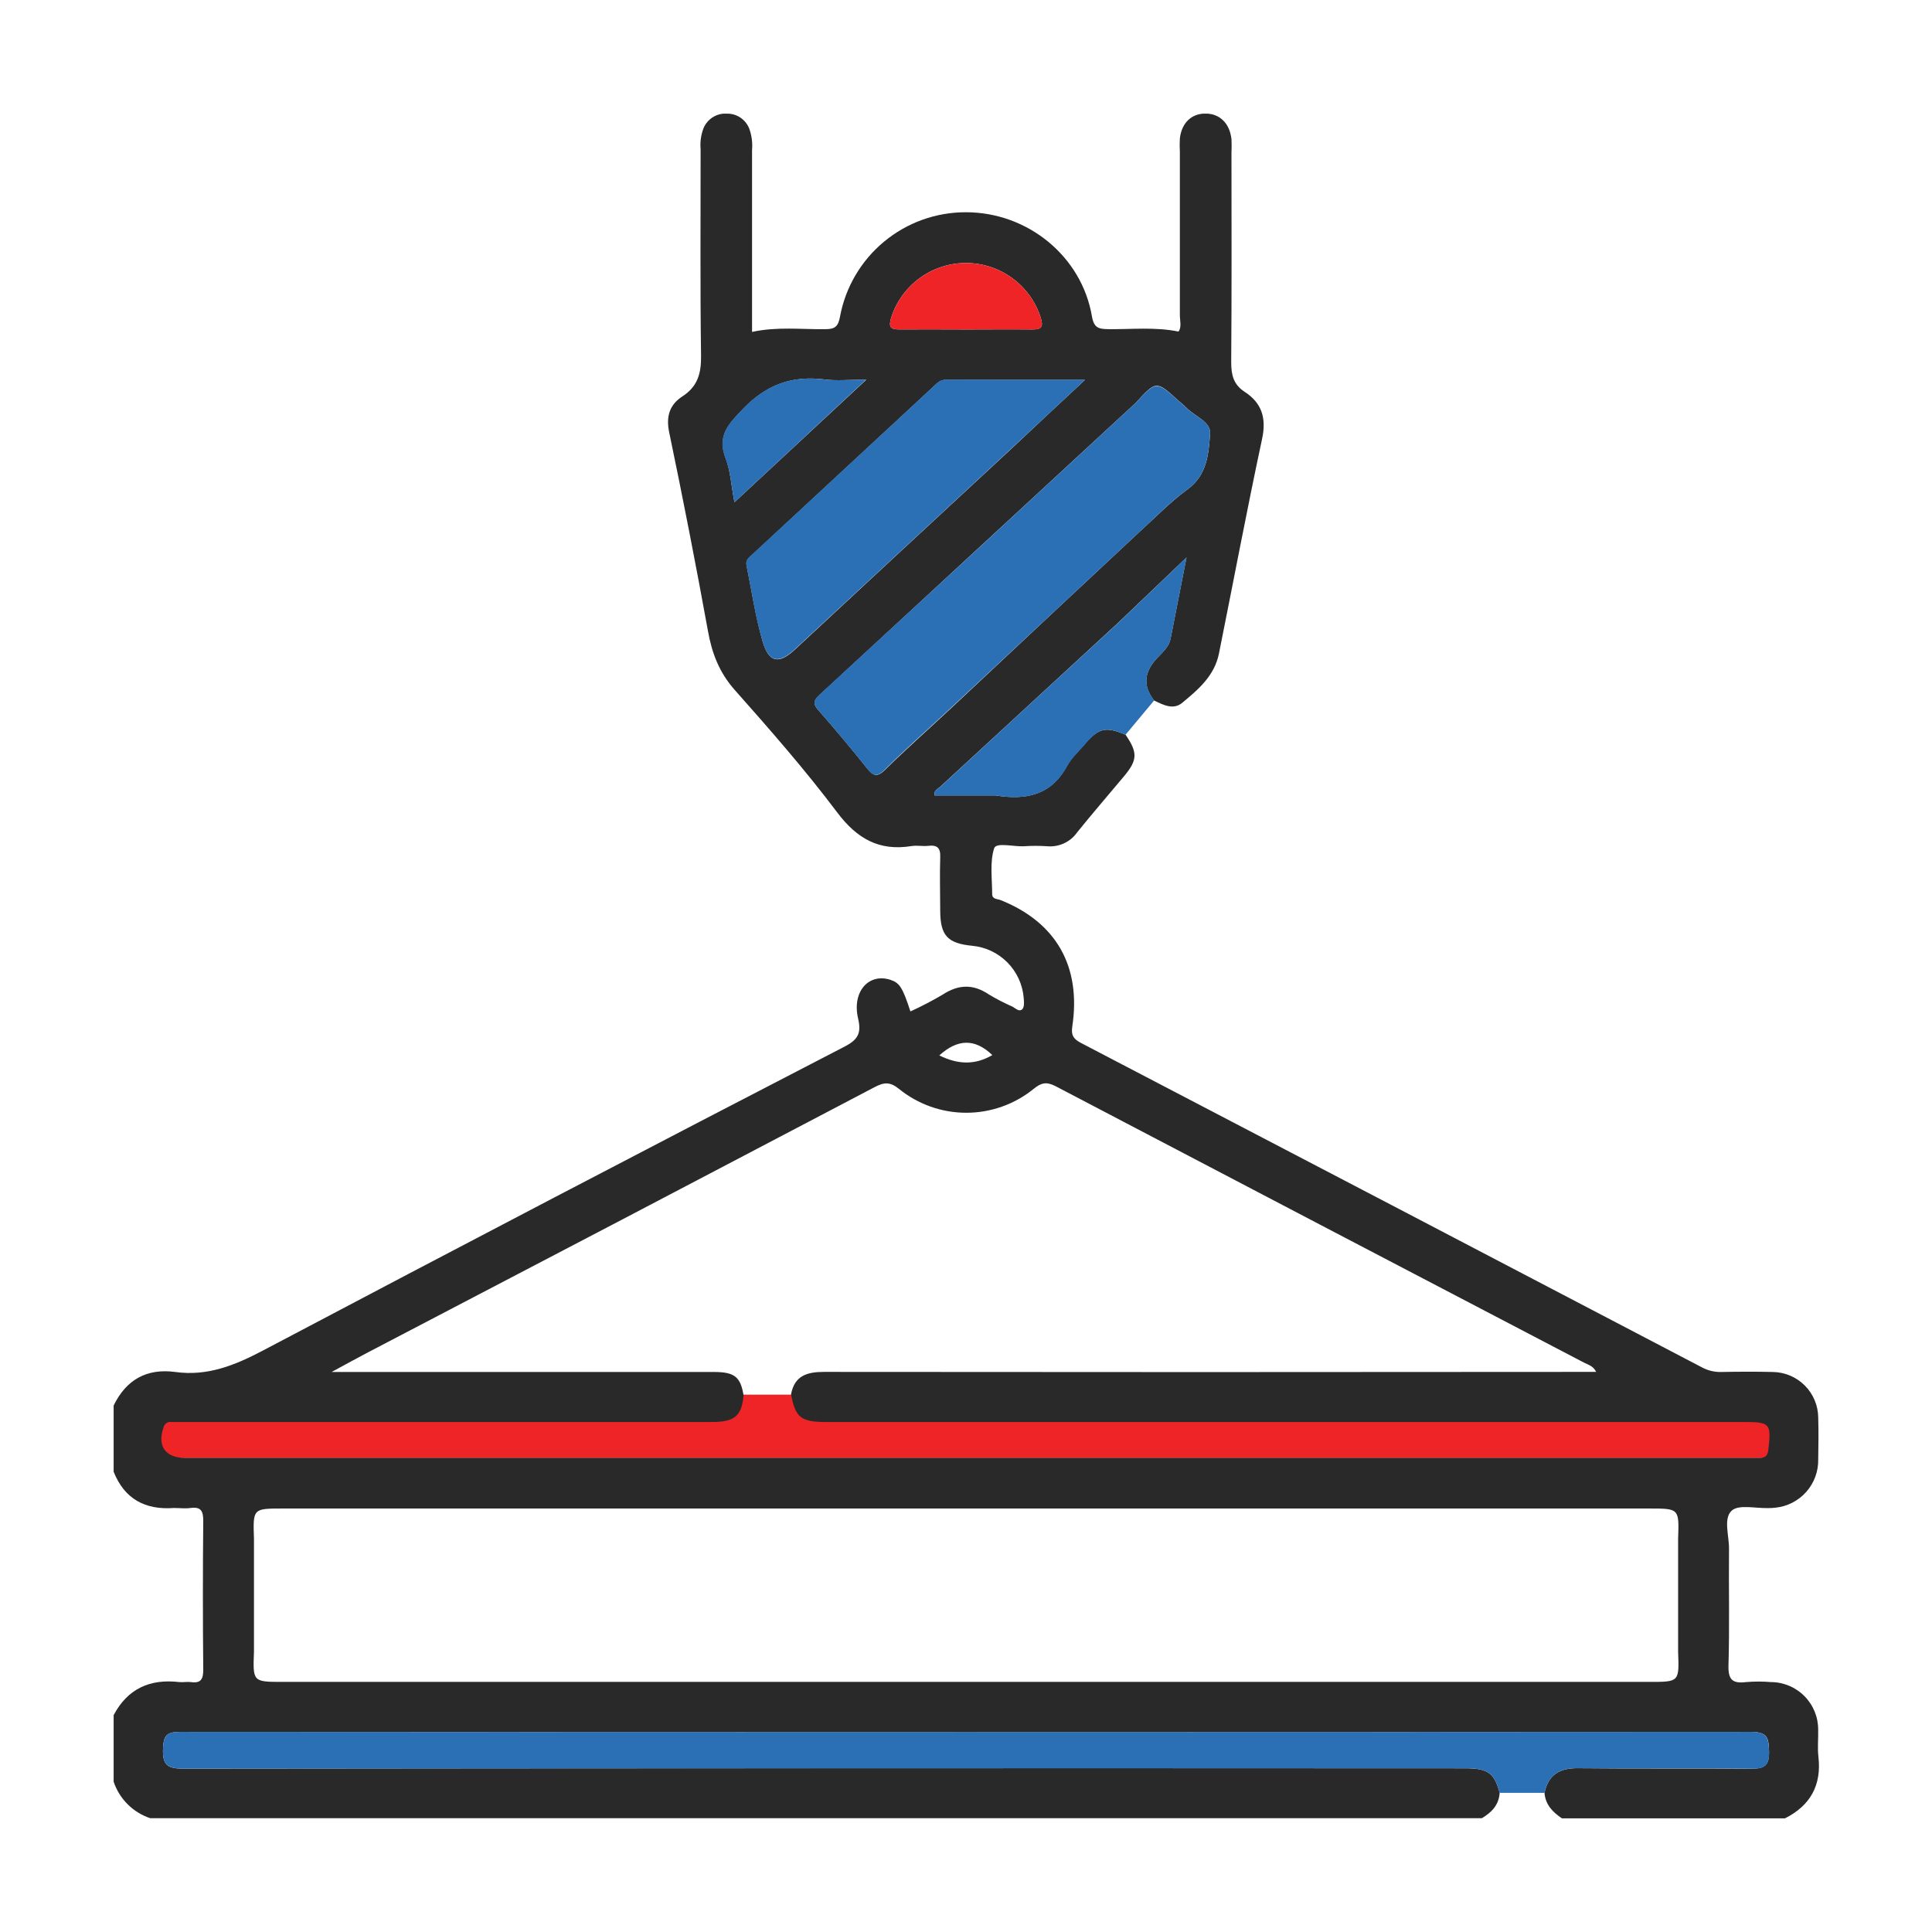 <?xml version="1.0" encoding="UTF-8"?> <svg xmlns="http://www.w3.org/2000/svg" width="134" height="134" viewBox="0 0 134 134" fill="none"><g clip-path="url(#clip0_176_1571)"><path d="M123.236 96.731H10.146V101.129H123.236V96.731Z" fill="#EE2427"></path><path d="M78.067 50.959C78.914 52.195 78.901 52.711 77.972 53.826C76.887 55.126 75.778 56.405 74.716 57.721C74.485 58.053 74.171 58.318 73.805 58.489C73.438 58.66 73.033 58.73 72.631 58.694C72.093 58.658 71.553 58.658 71.016 58.694C70.296 58.734 69.094 58.404 68.952 58.836C68.643 59.803 68.813 60.943 68.816 62.011C68.816 62.382 69.171 62.336 69.409 62.432C73.255 63.976 75.003 67.025 74.37 71.21C74.277 71.828 74.478 72.078 74.988 72.344C89.351 79.835 103.71 87.337 118.065 94.849C118.469 95.064 118.923 95.171 119.381 95.158C120.573 95.136 121.769 95.13 122.961 95.158C123.795 95.169 124.591 95.507 125.179 96.098C125.768 96.689 126.101 97.487 126.108 98.321C126.136 99.282 126.127 100.245 126.108 101.209C126.128 102.044 125.83 102.855 125.275 103.479C124.72 104.103 123.95 104.494 123.118 104.573C122.966 104.59 122.812 104.599 122.658 104.598C121.781 104.628 120.601 104.326 120.107 104.777C119.514 105.314 119.931 106.516 119.921 107.424C119.894 110.117 119.965 112.814 119.884 115.504C119.853 116.514 120.175 116.78 121.104 116.666C121.68 116.618 122.259 116.618 122.834 116.666C123.267 116.668 123.695 116.756 124.094 116.924C124.493 117.092 124.854 117.337 125.158 117.646C125.462 117.954 125.702 118.319 125.865 118.72C126.027 119.121 126.109 119.55 126.105 119.983C126.121 120.601 126.05 121.219 126.121 121.836C126.352 123.82 125.559 125.234 123.801 126.118H108.335C107.693 125.691 107.186 125.169 107.124 124.348C107.39 123.078 108.184 122.624 109.456 122.64C113.472 122.683 117.46 122.64 121.463 122.677C122.423 122.677 122.714 122.433 122.698 121.466C122.67 120.567 122.615 120.122 121.463 120.122C85.138 120.157 48.812 120.157 12.485 120.122C11.558 120.122 11.342 120.369 11.308 121.277C11.265 122.389 11.577 122.674 12.701 122.67C42.333 122.638 71.964 122.629 101.592 122.646C103.195 122.646 103.637 122.955 104.014 124.351C103.961 125.185 103.461 125.704 102.778 126.108H10.421C9.831 125.912 9.294 125.581 8.853 125.141C8.413 124.702 8.08 124.166 7.882 123.575L7.882 118.958C8.852 117.129 10.394 116.431 12.411 116.663C12.676 116.694 12.954 116.635 13.217 116.663C13.949 116.774 14.106 116.456 14.097 115.761C14.064 112.342 14.064 108.921 14.097 105.496C14.097 104.798 13.946 104.496 13.214 104.591C12.837 104.644 12.445 104.591 12.062 104.591C10.072 104.737 8.639 103.974 7.882 102.077V97.484C8.756 95.695 10.168 94.892 12.16 95.158C14.39 95.467 16.296 94.695 18.258 93.66C31.68 86.572 45.132 79.543 58.614 72.572C59.54 72.087 59.744 71.624 59.516 70.639C59.08 68.785 60.251 67.46 61.774 67.964C62.391 68.171 62.605 68.492 63.145 70.151C63.906 69.803 64.648 69.417 65.369 68.992C66.459 68.279 67.479 68.229 68.572 68.965C69.098 69.282 69.644 69.565 70.206 69.811C70.432 69.925 70.694 70.222 70.914 69.984C71.056 69.829 71.025 69.477 71.003 69.218C70.928 68.291 70.53 67.421 69.877 66.759C69.225 66.097 68.361 65.686 67.436 65.598C65.727 65.434 65.221 64.893 65.212 63.185C65.212 61.95 65.171 60.714 65.212 59.479C65.242 58.805 65.011 58.592 64.371 58.666C63.991 58.709 63.596 58.62 63.219 58.682C60.971 59.046 59.432 58.166 58.058 56.337C55.843 53.391 53.4 50.607 50.953 47.846C49.882 46.635 49.375 45.301 49.1 43.75C48.264 39.15 47.368 34.561 46.413 29.983C46.181 28.874 46.447 28.062 47.339 27.487C48.399 26.795 48.64 25.884 48.624 24.664C48.556 19.895 48.597 15.12 48.593 10.347C48.548 9.848 48.619 9.345 48.8 8.877C48.936 8.56 49.168 8.293 49.464 8.115C49.759 7.936 50.103 7.855 50.447 7.882C50.776 7.882 51.097 7.981 51.368 8.167C51.639 8.353 51.848 8.617 51.967 8.923C52.138 9.394 52.204 9.897 52.161 10.397C52.161 14.585 52.161 18.777 52.161 23.021C53.9 22.644 55.559 22.851 57.242 22.832C57.903 22.832 58.138 22.653 58.262 21.958C58.641 19.921 59.722 18.081 61.318 16.759C62.913 15.437 64.922 14.716 66.994 14.721C71.269 14.721 75.025 17.764 75.735 21.946C75.874 22.749 76.208 22.82 76.863 22.829C78.472 22.851 80.091 22.663 81.737 22.996C81.972 22.687 81.833 22.242 81.833 21.841C81.833 18.069 81.833 14.298 81.833 10.526C81.815 10.218 81.815 9.908 81.833 9.6C81.959 8.516 82.648 7.864 83.63 7.876C84.613 7.888 85.292 8.562 85.413 9.655C85.428 9.964 85.428 10.273 85.413 10.582C85.413 15.428 85.434 20.278 85.394 25.127C85.394 26.008 85.555 26.672 86.321 27.172C87.522 27.951 87.847 28.998 87.535 30.446C86.478 35.389 85.542 40.368 84.545 45.325C84.236 46.87 83.112 47.827 81.993 48.748C81.376 49.261 80.677 48.89 80.044 48.584C79.219 47.522 79.38 46.558 80.282 45.613C80.64 45.233 81.076 44.868 81.187 44.306C81.539 42.53 81.885 40.754 82.293 38.669L77.585 43.166C73.467 46.959 69.349 50.755 65.23 54.552C65.057 54.712 64.748 54.821 64.819 55.17H69.063C71.139 55.506 72.909 55.17 74.005 53.116C74.314 52.55 74.827 52.102 75.241 51.602C76.217 50.484 76.69 50.376 78.067 50.959ZM78.753 27.96C71.443 34.716 64.132 41.468 56.822 48.217C56.35 48.652 56.436 48.899 56.822 49.322C57.959 50.622 59.068 51.948 60.149 53.301C60.578 53.835 60.844 53.919 61.384 53.394C62.864 51.939 64.421 50.561 65.937 49.146C70.272 45.075 74.619 41.006 78.979 36.939C80.091 35.938 81.141 34.833 82.333 33.965C83.726 32.961 83.828 31.494 83.93 30.079C83.992 29.248 82.867 28.884 82.296 28.29C82.108 28.096 81.891 27.932 81.694 27.753C80.192 26.391 80.192 26.391 78.753 27.96ZM116.391 114.571V106.726C116.465 104.628 116.465 104.628 114.389 104.628H19.62C17.541 104.628 17.541 104.628 17.615 106.726V114.556C17.535 116.653 17.535 116.653 19.617 116.653H114.389C116.471 116.656 116.471 116.656 116.391 114.562V114.571ZM51.571 96.773C51.448 98.207 50.953 98.627 49.394 98.627H12.806C12.497 98.627 12.188 98.627 11.879 98.627C11.767 98.61 11.653 98.634 11.557 98.695C11.461 98.756 11.39 98.849 11.357 98.957C10.875 100.267 11.45 101.119 12.846 101.119H121.111C121.419 101.119 121.728 101.119 122.037 101.119C122.473 101.119 122.618 100.934 122.655 100.502C122.853 98.744 122.763 98.627 120.987 98.627H57.285C55.556 98.627 55.157 98.318 54.867 96.696C55.111 95.411 55.979 95.152 57.159 95.152C74.586 95.17 92.013 95.17 109.438 95.152H110.707C110.497 94.726 110.139 94.654 109.858 94.506C97.634 88.123 85.412 81.729 73.19 75.324C72.572 75.016 72.223 75.093 71.695 75.519C70.374 76.593 68.723 77.179 67.02 77.179C65.317 77.179 63.666 76.593 62.345 75.519C61.706 75.006 61.298 75.068 60.649 75.408C48.947 81.557 37.241 87.685 25.532 93.793C24.778 94.185 24.037 94.599 23.002 95.158H49.536C50.95 95.161 51.364 95.504 51.571 96.773ZM75.263 26.348C71.846 26.348 68.714 26.348 65.582 26.348C65.174 26.348 64.964 26.613 64.714 26.842L52.204 38.444C51.982 38.65 51.701 38.83 51.778 39.2C52.136 40.964 52.396 42.759 52.893 44.479C53.338 45.993 54.027 46.079 55.151 45.035C60.106 40.429 65.064 35.828 70.027 31.234C71.704 29.662 73.366 28.099 75.263 26.338V26.348ZM67.003 22.851C68.547 22.851 70.073 22.835 71.606 22.851C72.263 22.851 72.375 22.659 72.183 22.032C71.833 20.932 71.141 19.971 70.209 19.29C69.277 18.608 68.152 18.241 66.997 18.241C65.842 18.241 64.717 18.608 63.785 19.29C62.852 19.971 62.161 20.932 61.811 22.032C61.616 22.675 61.752 22.857 62.398 22.848C63.933 22.835 65.468 22.851 67.003 22.851ZM50.941 34.836L60.084 26.335C58.889 26.335 58.033 26.425 57.202 26.32C54.96 26.039 53.187 26.66 51.559 28.34C50.524 29.412 49.721 30.224 50.342 31.815C50.669 32.686 50.715 33.671 50.941 34.836ZM65.15 73.202C66.432 73.836 67.621 73.885 68.826 73.178C67.593 71.995 66.401 72.072 65.147 73.202H65.15Z" fill="#292929"></path><path d="M107.124 124.348H104.014C103.637 122.958 103.195 122.643 101.592 122.643C71.964 122.643 42.333 122.651 12.701 122.667C11.576 122.667 11.265 122.386 11.308 121.274C11.342 120.366 11.573 120.119 12.485 120.119C48.81 120.142 85.136 120.142 121.463 120.119C122.599 120.119 122.655 120.564 122.698 121.463C122.729 122.43 122.439 122.698 121.463 122.674C117.447 122.621 113.459 122.674 109.456 122.637C108.184 122.624 107.39 123.078 107.124 124.348Z" fill="#2B6FB4"></path><path d="M75.263 26.338C73.376 28.099 71.704 29.662 70.027 31.219C65.069 35.821 60.107 40.421 55.142 45.02C54.018 46.064 53.329 45.977 52.884 44.464C52.377 42.743 52.127 40.949 51.769 39.185C51.692 38.814 51.973 38.635 52.195 38.428L64.717 26.826C64.965 26.598 65.178 26.332 65.585 26.332C68.714 26.344 71.847 26.338 75.263 26.338Z" fill="#2B6FB4"></path><path d="M67.003 22.851C65.459 22.851 63.933 22.835 62.398 22.851C61.752 22.851 61.616 22.678 61.811 22.035C62.161 20.935 62.852 19.974 63.785 19.293C64.717 18.611 65.842 18.244 66.997 18.244C68.152 18.244 69.277 18.611 70.209 19.293C71.141 19.974 71.833 20.935 72.183 22.035C72.374 22.653 72.263 22.863 71.605 22.854C70.073 22.835 68.538 22.851 67.003 22.851Z" fill="#EE2427"></path><path d="M50.941 34.836C50.715 33.671 50.669 32.673 50.323 31.815C49.705 30.224 50.505 29.412 51.54 28.34C53.162 26.659 54.938 26.038 57.184 26.32C58.014 26.424 58.87 26.335 60.065 26.335L50.941 34.836Z" fill="#2B6FB4"></path><path d="M82.299 38.663C81.891 40.751 81.546 42.527 81.193 44.303C81.082 44.865 80.65 45.23 80.288 45.609C79.386 46.555 79.226 47.518 80.05 48.581L78.067 50.959C76.69 50.376 76.214 50.484 75.269 51.608C74.849 52.108 74.342 52.556 74.033 53.118C72.921 55.166 71.151 55.512 69.091 55.176H64.822C64.751 54.814 65.06 54.709 65.233 54.558C69.352 50.754 73.47 46.959 77.589 43.172L82.299 38.663Z" fill="#2B6FB4"></path><path d="M83.93 30.079C83.828 31.475 83.726 32.961 82.333 33.965C81.128 34.833 80.091 35.939 78.982 36.939C74.626 41.004 70.271 45.069 65.916 49.134C64.399 50.552 62.842 51.914 61.366 53.385C60.819 53.922 60.553 53.826 60.13 53.289C59.051 51.938 57.942 50.612 56.804 49.31C56.436 48.89 56.346 48.64 56.804 48.208C64.139 41.468 71.455 34.718 78.753 27.96C80.192 26.416 80.192 26.416 81.694 27.759C81.894 27.942 82.108 28.105 82.296 28.3C82.867 28.887 83.992 29.248 83.93 30.079Z" fill="#2B6FB4"></path></g><defs><clipPath id="clip0_176_1571"><rect width="118.285" height="118.235" fill="white" transform="translate(7.882 7.882)"></rect></clipPath></defs></svg> 
